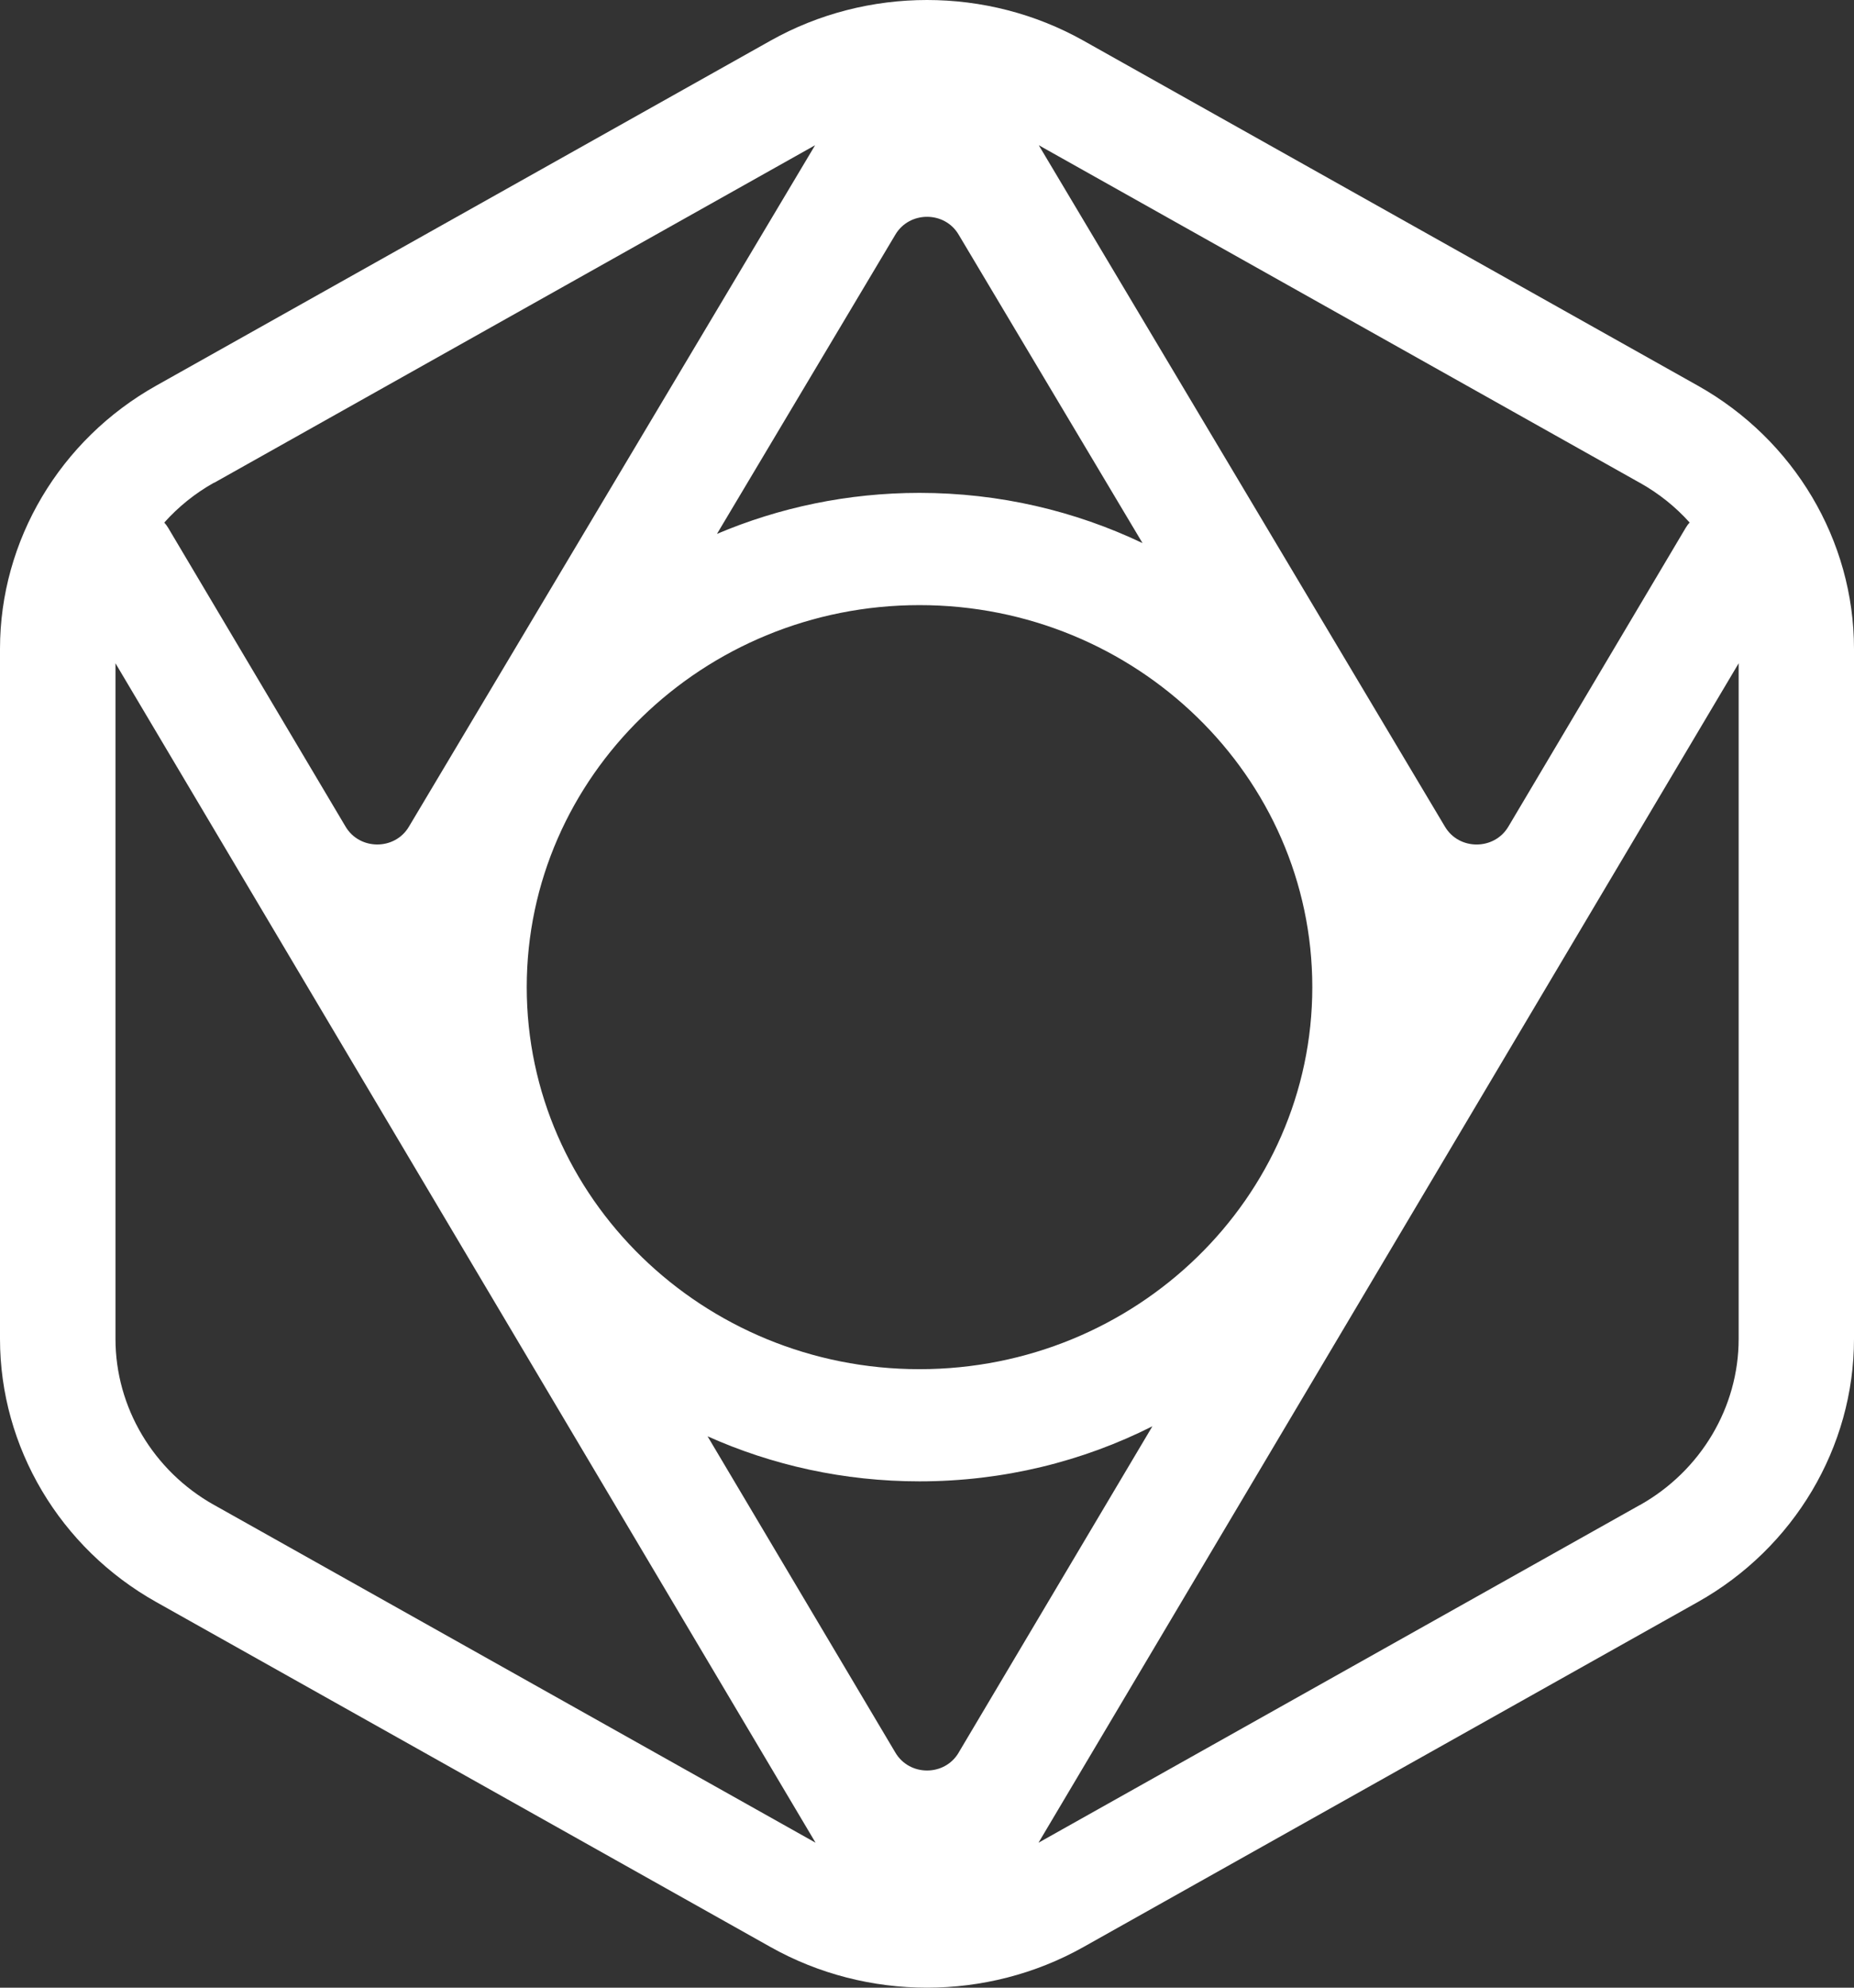 <svg width="28" height="30" viewBox="0 0 28 30" fill="none" xmlns="http://www.w3.org/2000/svg">
<rect x="0" y="0" width="28" height="30" fill="#333333" stroke="none"/>
<path d="M25.64 5.82L16.36 0.612C14.904 -0.204 13.096 -0.204 11.64 0.612L2.36 5.82C0.904 6.636 0 8.16 0 9.792L0 20.208C0 21.842 0.904 23.364 2.36 24.18L11.64 29.388C12.367 29.796 13.184 30 14 30C14.816 30 15.633 29.796 16.36 29.388L25.64 24.18C27.096 23.364 28 21.84 28 20.208V9.792C28 8.158 27.096 6.636 25.64 5.82ZM24.768 7.288C25.055 7.449 25.306 7.651 25.518 7.887C25.494 7.912 25.473 7.941 25.455 7.972L22.779 12.478C22.566 12.835 22.036 12.836 21.823 12.478L15.688 2.192L24.767 7.288H24.768ZM14.478 26.453C14.266 26.812 13.736 26.812 13.523 26.453L10.686 21.678C11.661 22.115 12.746 22.358 13.887 22.358C15.154 22.358 16.35 22.058 17.404 21.527L14.478 26.452V26.453ZM13.523 3.54C13.736 3.183 14.266 3.183 14.477 3.54L17.255 8.197C16.237 7.712 15.094 7.439 13.886 7.439C12.8 7.439 11.765 7.661 10.828 8.058L13.523 3.54ZM7.955 14.899C7.955 11.72 10.617 9.133 13.887 9.133C17.158 9.133 19.819 11.72 19.819 14.899C19.819 18.078 17.158 20.665 13.887 20.665C10.617 20.665 7.955 18.078 7.955 14.899ZM3.232 7.288L12.31 2.192L6.175 12.478C5.963 12.835 5.433 12.835 5.22 12.478L2.543 7.972C2.525 7.941 2.504 7.912 2.481 7.887C2.692 7.651 2.944 7.447 3.23 7.286L3.232 7.288ZM3.232 22.714C2.314 22.199 1.744 21.239 1.744 20.208V10.011L12.317 27.812L3.233 22.714H3.232ZM24.768 22.714L15.684 27.812L26.258 10.011V20.208C26.258 21.238 25.688 22.197 24.77 22.714H24.768Z" fill="white"/>
</svg> 